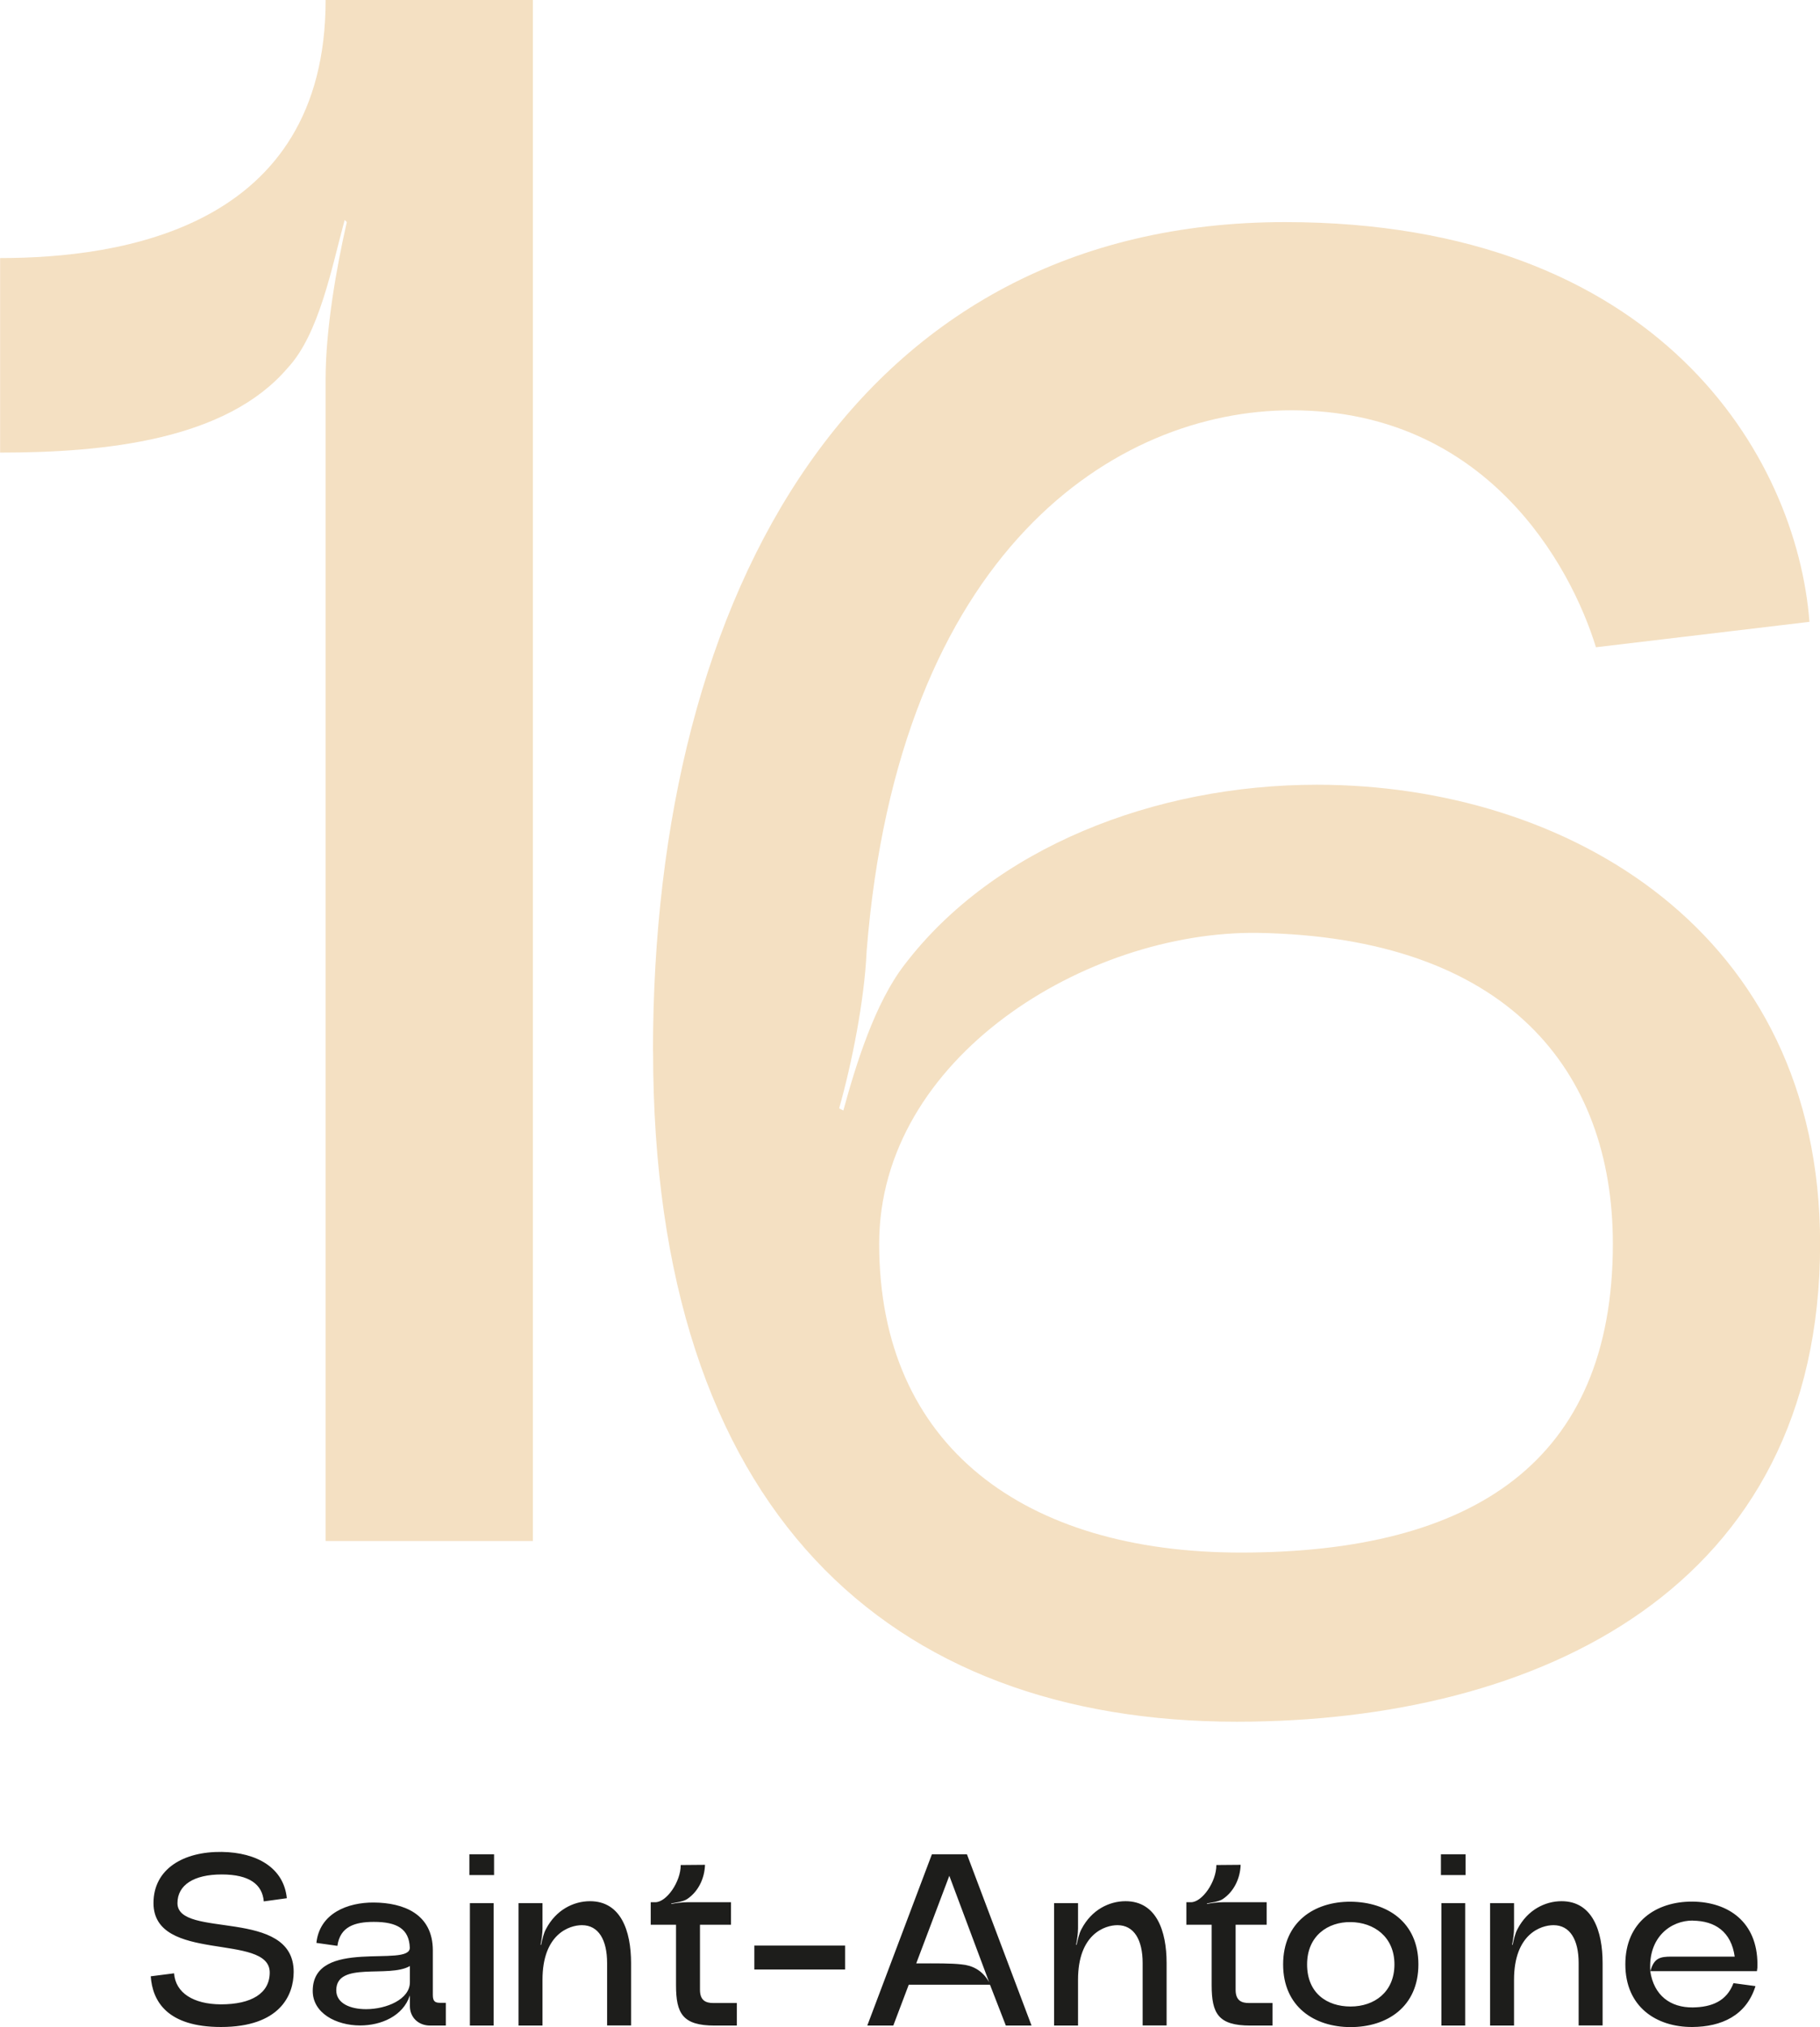 <?xml version="1.0" encoding="UTF-8"?>
<svg id="Calque_1" data-name="Calque 1" xmlns="http://www.w3.org/2000/svg" viewBox="0 0 177.74 197.87">
  <defs>
    <style>
      .cls-1 {
        fill: #f4e0c2;
      }

      .cls-2 {
        fill: #1d1d1b;
      }
    </style>
  </defs>
  <path class="cls-1" d="M0,25.19c11.77,0,31.8-2.89,31.8-25.19h20.24V150.42H31.8V36.96c0-4.75,1.03-10.74,2.07-15.28l-.21-.21c-1.24,4.54-2.48,11.15-5.57,14.45-5.99,7.02-17.76,8.26-28.08,8.26V25.19Z"/>
  <path class="cls-1" d="M121.17,151.55c22.71,0,36.34-8.88,36.34-30.14,0-16.93-10.32-29.94-34.69-30.35-16.72-.21-36.96,12.18-36.96,30.35,0,19.82,14.25,30.14,35.31,30.14m-57.4-48.93c0-45.01,20.03-80.94,61.73-80.94,36.55,0,49.97,22.92,51.21,39.02l-20.85,2.48c-2.48-8.05-10.74-23.13-29.73-23.13-17.14,0-38.4,13.63-41.5,52.86-.21,4.75-1.45,10.94-2.68,15.28l.41,.21c1.24-4.54,3.1-10.53,5.99-14.25,8.67-11.36,24.36-17.55,40.26-17.55,24.36,0,49.14,14.25,49.14,44.8,0,33.65-27.46,46.66-56.98,46.66-33.86,0-56.99-20.44-56.99-65.45"/>
  <path class="cls-2" d="M165.32,187.48c2.17,.02,3.75,1.08,4.09,3.51h-6.16c-1.15,0-1.72,.14-2.08,1.43-.24-3.34,2.03-4.97,4.16-4.95m-.05,10.39c2.82-.02,5.26-1.1,6.16-3.99l-2.15-.29c-.67,1.77-2.13,2.34-3.97,2.37-2.2,.02-3.8-1.17-4.16-3.54h10.42c.05-.31,.05-.33,.05-.67,0-4.13-2.84-6.09-6.35-6.12-3.54-.02-6.55,1.98-6.55,6.12s3.01,6.14,6.55,6.12m-19.76-.14h2.34v-4.47c0-4.47,2.63-5.33,3.85-5.33,1.62,0,2.46,1.43,2.46,3.7v6.09h2.34v-6.09c0-3.15-1-6.04-4.01-6.04-1.6,0-3.32,.84-4.3,2.72-.24,.43-.38,1.08-.48,1.55l-.05-.02c.1-.48,.19-1.12,.19-1.6v-2.46h-2.34v11.95Zm-4.75,0h2.32v-11.95h-2.32v11.95Zm-.05-16.72h2.41v2.03h-2.41v-2.03Zm-8.82,6.62c2.27,.02,4.28,1.43,4.28,4.13s-1.96,4.11-4.28,4.11-4.25-1.31-4.25-4.11,2.05-4.16,4.25-4.13m0,10.25c3.56,0,6.62-1.98,6.62-6.12s-3.06-6.09-6.62-6.12c-3.54-.02-6.59,1.98-6.59,6.12s3.06,6.12,6.59,6.12m-13.57-9.99v5.9c0,2.77,.65,3.94,3.77,3.94h2.17v-2.2h-2.29c-.74,0-1.31-.24-1.31-1.29v-6.35h3.03v-2.2h-4.23c-.48,0-1.12,.07-1.6,.17v-.05c.48-.1,1.15-.17,1.55-.43,1.1-.74,1.7-2.03,1.74-3.34l-2.37,.02c0,1.65-1.39,3.63-2.48,3.63h-.45v2.2h2.46Zm-15.39,9.84h2.34v-4.47c0-4.47,2.63-5.33,3.85-5.33,1.62,0,2.46,1.43,2.46,3.7v6.09h2.34v-6.09c0-3.15-1-6.04-4.01-6.04-1.6,0-3.32,.84-4.3,2.72-.24,.43-.38,1.08-.48,1.55l-.05-.02c.1-.48,.19-1.12,.19-1.6v-2.46h-2.34v11.95Zm-10.23-14.62l3.89,10.39c-.69-1.22-1.7-1.65-2.7-1.74-1.03-.12-2.41-.1-4.42-.1l3.23-8.55Zm-5.47,14.62l1.51-3.99h7.93l1.55,3.99h2.51l-6.31-16.72h-3.42l-6.31,16.72h2.53Zm-13.57-5.47h8.86v-2.34h-8.86v2.34Zm-7.65-4.37v5.9c0,2.77,.65,3.94,3.77,3.94h2.17v-2.2h-2.29c-.74,0-1.31-.24-1.31-1.29v-6.35h3.03v-2.2h-4.23c-.48,0-1.12,.07-1.6,.17v-.05c.48-.1,1.15-.17,1.55-.43,1.1-.74,1.7-2.03,1.74-3.34l-2.37,.02c0,1.65-1.39,3.63-2.48,3.63h-.45v2.2h2.46Zm-15.38,9.84h2.34v-4.47c0-4.47,2.63-5.33,3.85-5.33,1.62,0,2.46,1.43,2.46,3.7v6.09h2.34v-6.09c0-3.15-1-6.04-4.01-6.04-1.6,0-3.32,.84-4.3,2.72-.24,.43-.38,1.08-.48,1.55l-.05-.02c.1-.48,.19-1.12,.19-1.6v-2.46h-2.34v11.95Zm-4.75,0h2.32v-11.95h-2.32v11.95Zm-.05-16.72h2.41v2.03h-2.41v-2.03Zm-13,13.28c0-2.87,5.14-1.17,7.19-2.37v1.58c0,1.67-2.29,2.63-4.28,2.63-1.55,0-2.91-.57-2.91-1.84m7.19,.5v1.05c0,1.05,.79,1.89,1.98,1.89h1.53v-2.22h-.55c-.5,0-.72-.14-.72-.76v-4.35c0-3.58-2.87-4.66-5.76-4.68-2.56-.02-5.3,1.05-5.61,3.94l2.05,.29c.26-1.89,1.72-2.34,3.56-2.34,2.27,0,3.44,.69,3.51,2.51,.07,2.01-9.48-1.03-9.48,4.23,0,2.17,2.29,3.37,4.63,3.37,2.05,0,4.18-.91,4.85-2.91m-25.3-1.89c.17,2.41,1.58,4.95,6.86,4.95,5.73,0,7.1-3.08,7.1-5.38,0-6.31-11.35-3.2-11.35-6.71,0-1.77,1.6-2.8,4.32-2.8s3.97,.98,4.11,2.63l2.25-.31c-.29-2.96-2.91-4.47-6.35-4.52-3.73-.05-6.67,1.65-6.67,4.99,0,5.92,11.35,2.87,11.35,6.78,0,2.03-1.77,3.11-4.78,3.11-2.68-.02-4.42-1.12-4.56-3.03l-2.27,.29Z"/>
</svg>